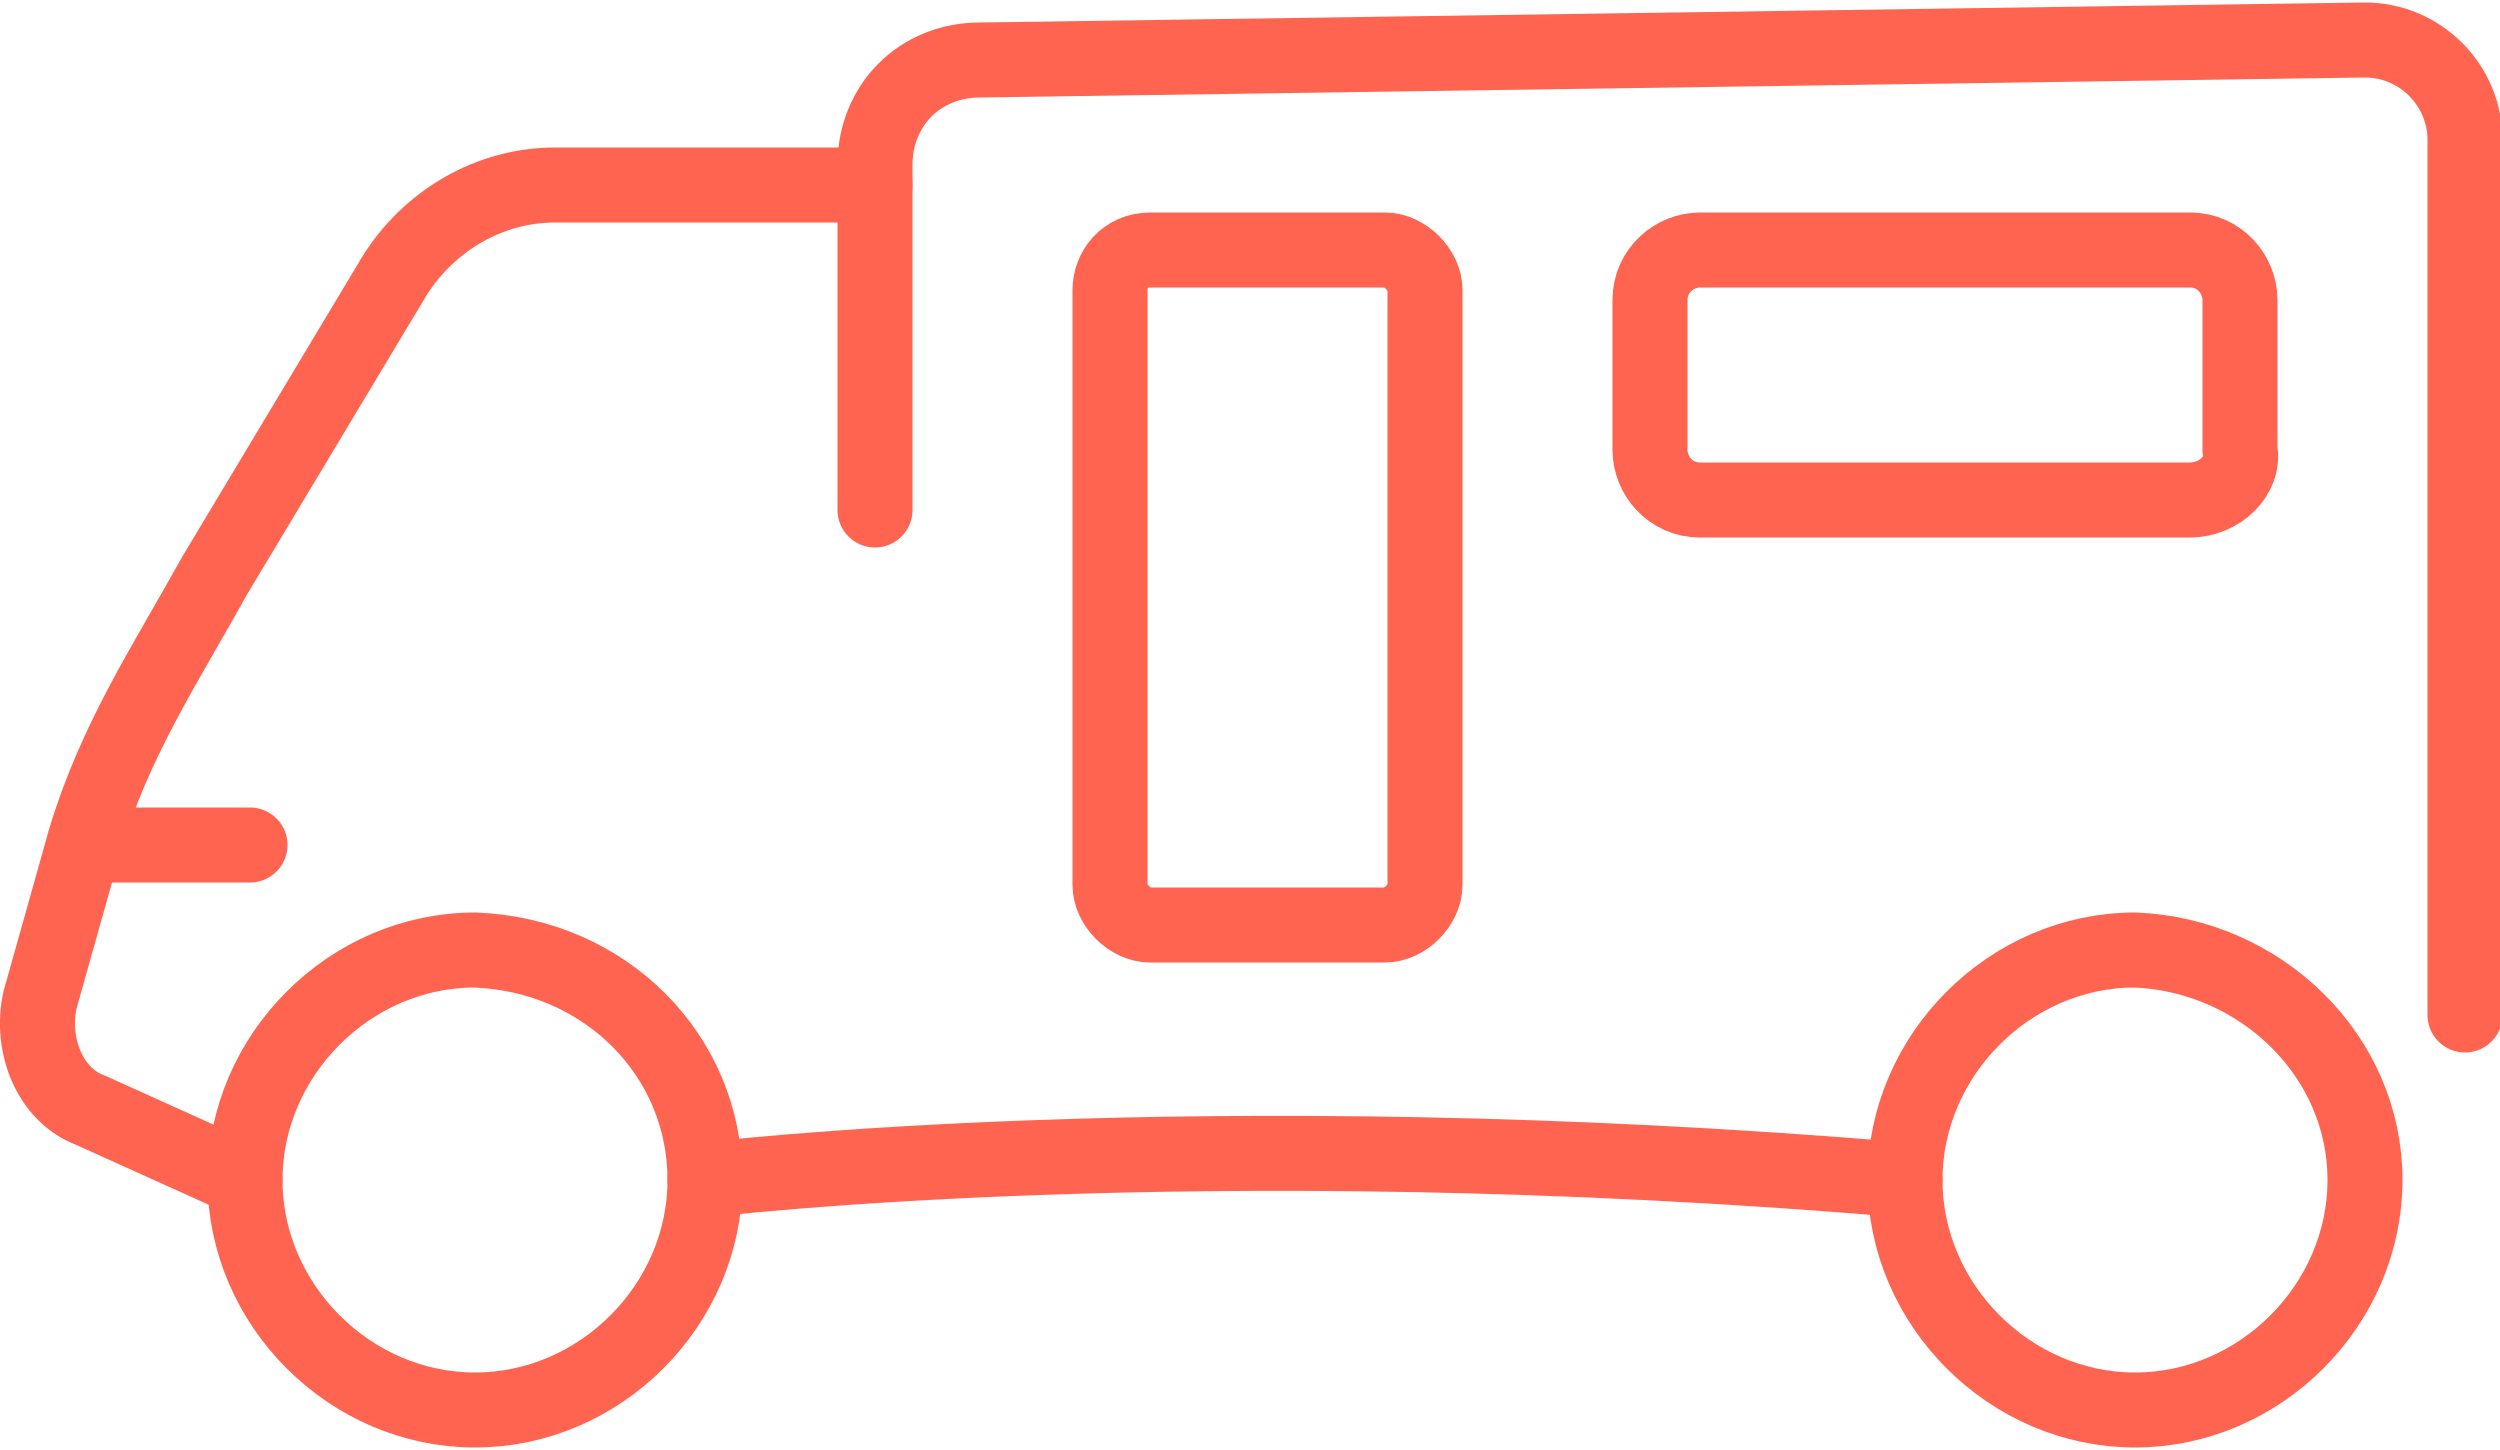 <?xml version="1.0" encoding="UTF-8"?>
<!-- Generator: Adobe Illustrator 27.5.0, SVG Export Plug-In . SVG Version: 6.00 Build 0)  -->
<svg xmlns="http://www.w3.org/2000/svg" xmlns:xlink="http://www.w3.org/1999/xlink" version="1.1" id="Vrstva_1" x="0px" y="0px" viewBox="0 0 50 29" style="enable-background:new 0 0 50 29;" xml:space="preserve">
<style type="text/css">
	.st0{fill:none;stroke:#FF6450;stroke-width:1.5;stroke-linecap:round;stroke-linejoin:round;stroke-miterlimit:10;}
</style>
<g>
	<g>
		<g>
			<path class="st0" d="M14.1,23.6c0,2.5-2.1,4.6-4.6,4.6c-2.5,0-4.6-2.1-4.6-4.6c0-2.5,2.1-4.6,4.6-4.6     C12.1,19.1,14.1,21.1,14.1,23.6z"></path>
			<path class="st0" d="M47.3,23.6c0,2.5-2.1,4.6-4.6,4.6c-2.5,0-4.6-2.1-4.6-4.6c0-2.5,2.1-4.6,4.6-4.6     C45.2,19.1,47.3,21.1,47.3,23.6z"></path>
			<path class="st0" d="M4.9,23.6l-3.1-1.4C1,21.9,0.6,20.9,0.8,20l0.9-3.2c0.6-2,1.6-3.5,2.6-5.3l3.6-6c0.7-1.1,1.9-1.8,3.2-1.8     h6.4"></path>
			<path class="st0" d="M14.1,23.6c0,0,9.8-1.2,24,0"></path>
		</g>
		<line class="st0" x1="1.7" y1="16.9" x2="5" y2="16.9"></line>
	</g>
	<path class="st0" d="M17.5,10.2c0-2.2,0-5,0-6.9c0-1.2,0.9-2.1,2.1-2.1l27.7-0.4c1.1,0,2,0.9,2,2v17.5"></path>
</g>
<path class="st0" d="M27.7,18.5H23c-0.4,0-0.8-0.4-0.8-0.8V5.8C22.2,5.4,22.5,5,23,5h4.7c0.4,0,0.8,0.4,0.8,0.8v11.9  C28.5,18.1,28.1,18.5,27.7,18.5z"></path>
<path class="st0" d="M43.8,10h-9.8c-0.6,0-1-0.5-1-1V6c0-0.6,0.5-1,1-1h9.8c0.6,0,1,0.5,1,1V9C44.9,9.5,44.4,10,43.8,10z"></path>
</svg>
